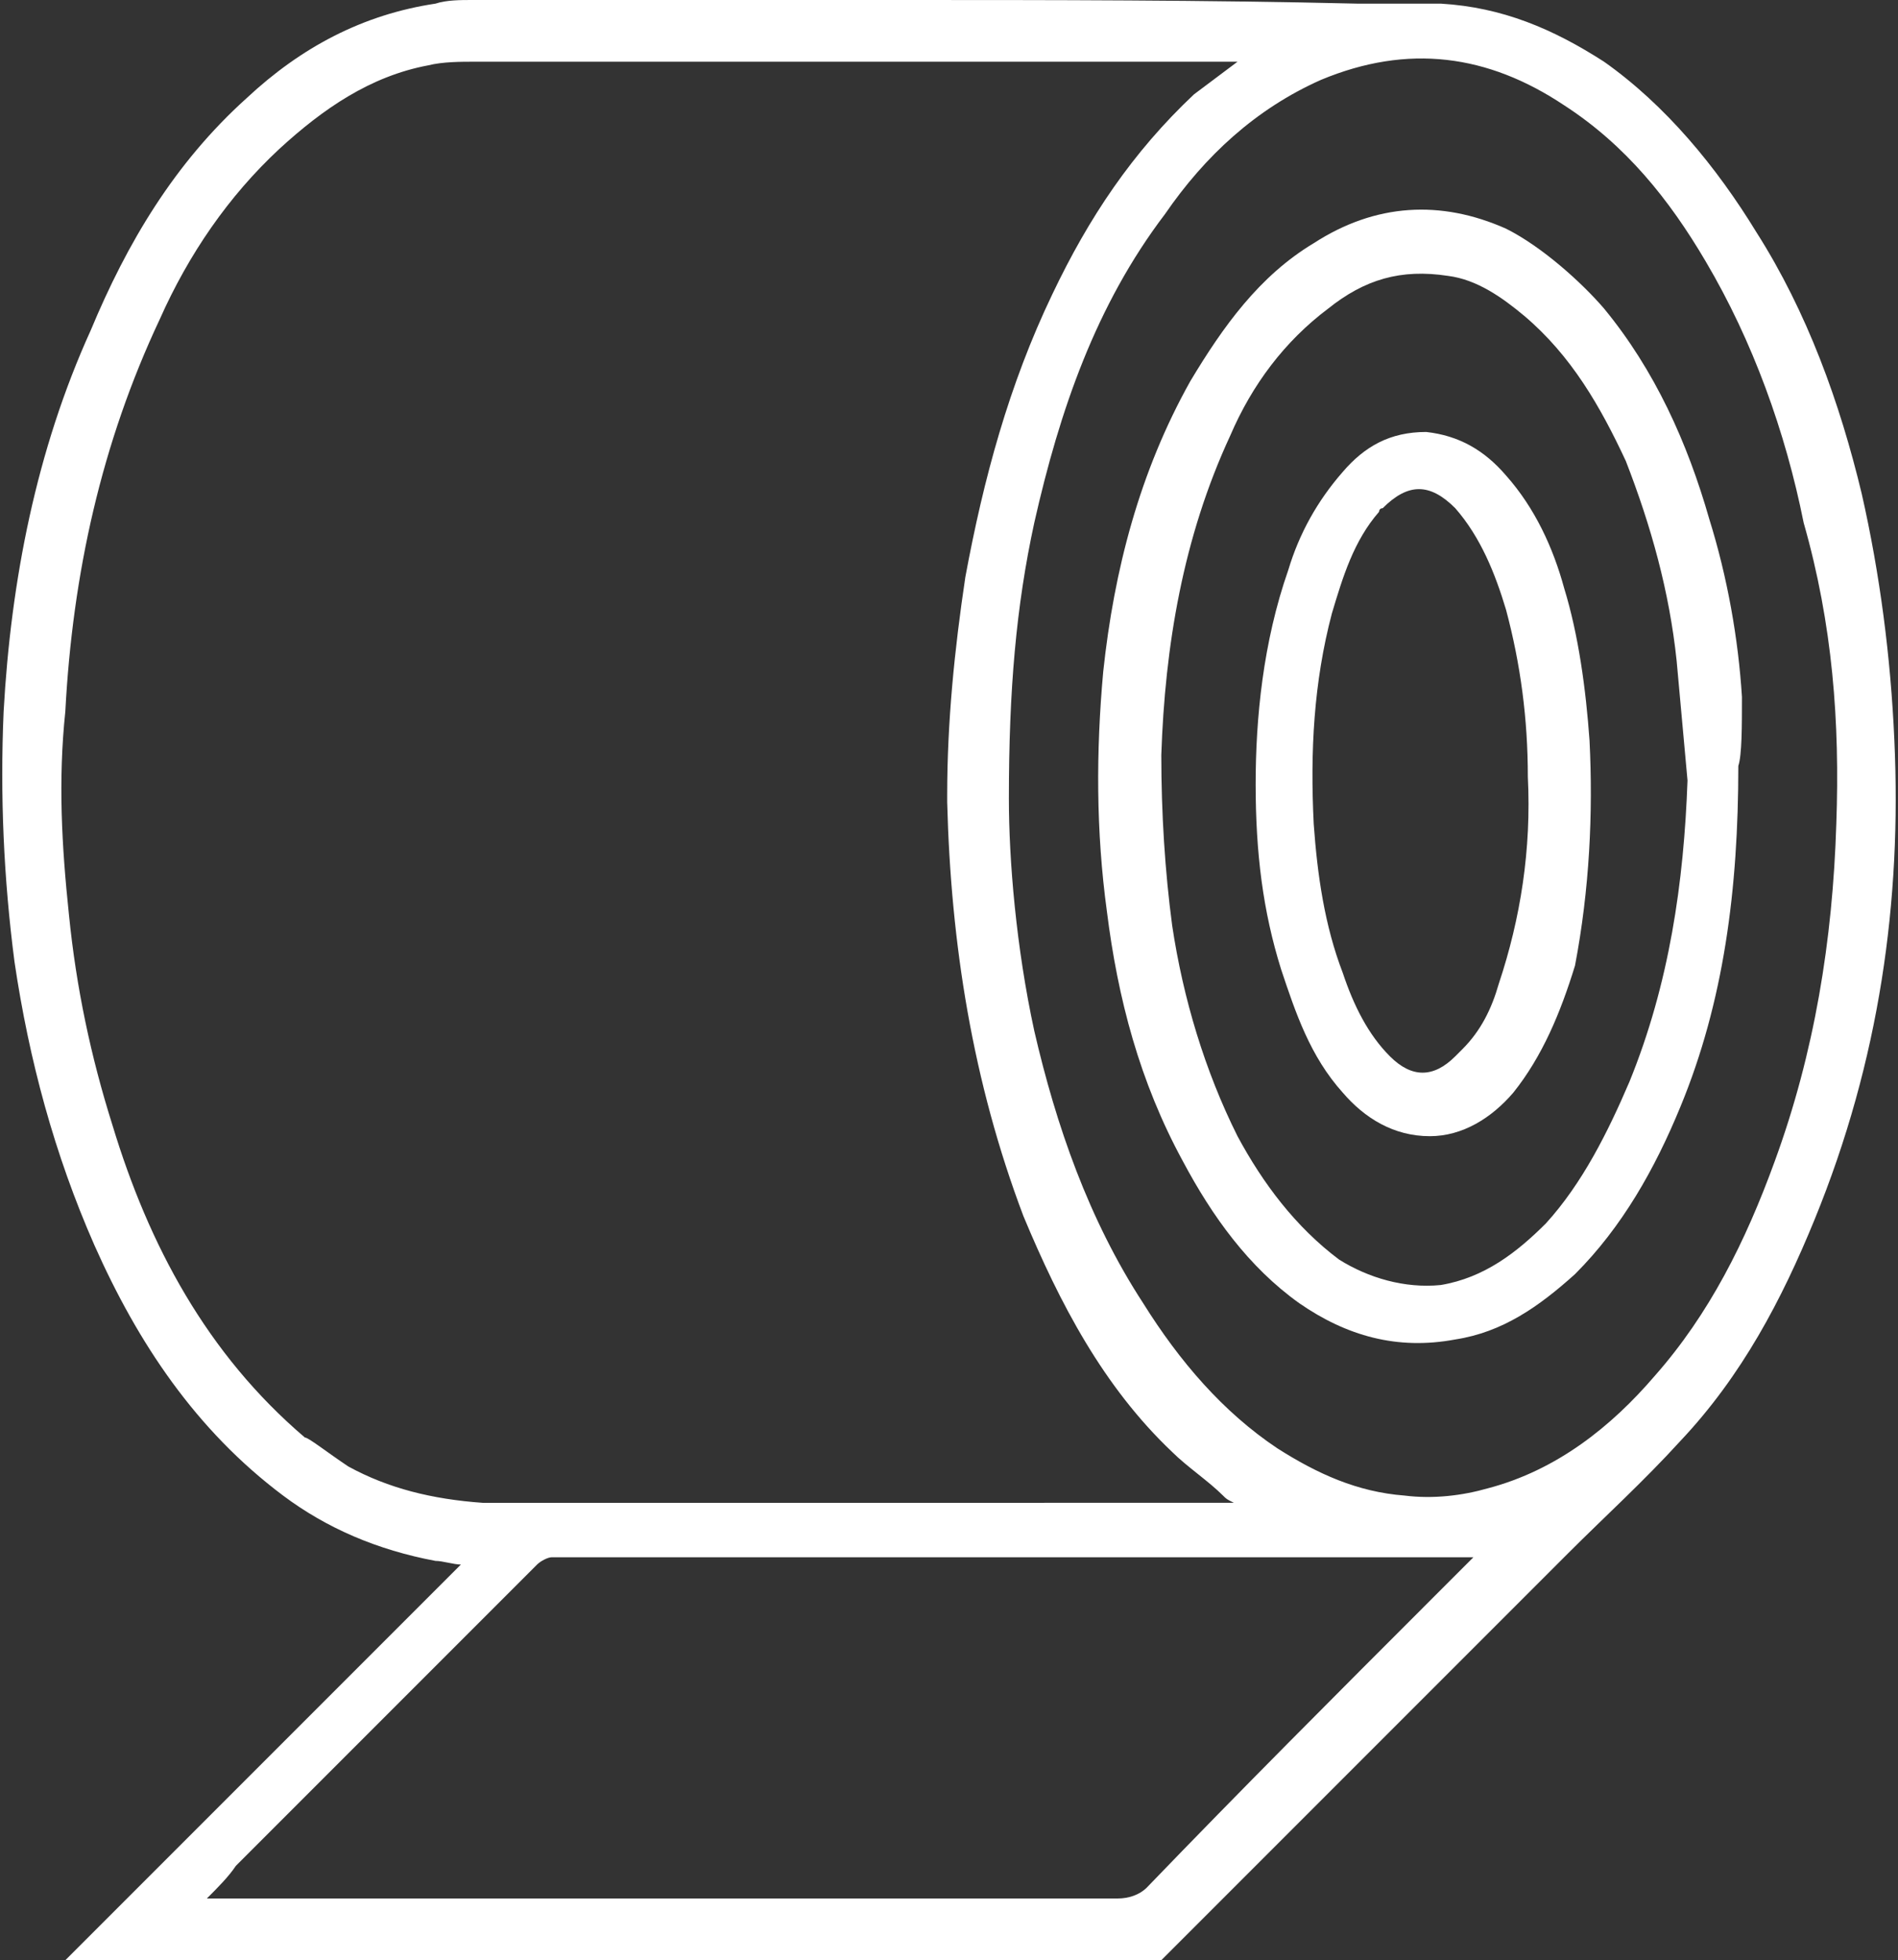 <?xml version="1.0" encoding="utf-8"?>
<!-- Generator: Adobe Illustrator 25.0.0, SVG Export Plug-In . SVG Version: 6.00 Build 0)  -->
<svg version="1.1" id="Layer_1" xmlns="http://www.w3.org/2000/svg" xmlns:xlink="http://www.w3.org/1999/xlink" x="0px" y="0px"
	 viewBox="0 0 52.3 54" style="enable-background:new 0 0 52.3 54;" xml:space="preserve">
<rect x="0" y="0" width="52.3" height="54" fill="#333333" stroke="none"/>
<style type="text/css">
	.st0{fill:#FFFFFF;}
</style>
<g>
	<path class="st0" d="M37.1,43l-0.3,0L37.1,43C37.1,43,37.1,43,37.1,43z M37.1,43l-0.3,0L37.1,43C37.1,43,37.1,43,37.1,43z M37.1,43
		l-0.3,0L37.1,43C37.1,43,37.1,43,37.1,43z M37.1,43l-0.3,0L37.1,43C37.1,43,37.1,43,37.1,43z"/>
	<path class="st0" d="M52.2,20.4c-0.1-2.3-0.4-4.6-0.9-6.8c-0.6-2.5-1.5-5-2.9-7.2c-1.1-1.8-2.5-3.5-4.2-4.7
		c-1.4-0.9-2.8-1.5-4.5-1.6c-0.8,0-1.5,0-2.3,0C33.2,0,29,0,24.8,0C20.9,0,16.9,0,13,0c-0.3,0-0.7,0-1,0.1c-2,0.3-3.7,1.2-5.2,2.6
		c-2,1.8-3.3,4-4.3,6.4C1,12.4,0.3,16,0.1,19.6c-0.1,2.3,0,4.6,0.3,6.9c0.4,2.7,1.1,5.3,2.2,7.8c1.2,2.7,2.8,5.1,5.2,6.9
		c1.2,0.9,2.6,1.5,4.2,1.8c0.2,0,0.5,0.1,0.7,0.1c-3.7,3.7-7.3,7.3-11,11H2c1,0,2,0,3,0c6.9,0,13.9,0,20.8,0c0.1,0,0.2-0.1,0.4-0.1
		c0.1,0,0.2,0,0.2,0c0.1,0,0.2,0.1,0.3,0.1c1.7,0,3.4,0,5,0c0.1,0,0.3-0.1,0.3-0.1c1.7-1.7,3.4-3.4,5.1-5.1c2-2,4.1-4.1,6.1-6.1
		c1-1,2.1-2,3.1-3.1c1.7-1.8,2.8-3.9,3.7-6.1C51.8,29.2,52.4,24.8,52.2,20.4z M9.6,40.4C9.6,40.3,9.6,40.3,9.6,40.4
		C9,40,8.5,39.6,8.4,39.6c0,0,0,0,0,0c-2.7-2.3-4.3-5.3-5.3-8.6c-0.6-1.9-1-3.8-1.2-5.8c-0.2-1.9-0.3-3.7-0.1-5.6
		c0.2-3.8,1-7.4,2.6-10.8C5.2,7,6.3,5.4,7.7,4.1c1.2-1.1,2.5-2,4.1-2.3c0.4-0.1,0.9-0.1,1.3-0.1c5.9,0,11.8,0,17.7,0h3.1
		c0.1,0,0.1,0,0.2,0c-0.4,0.3-0.8,0.6-1.2,0.9C31.2,4.2,30,6,29,8.1c-1.2,2.5-1.9,5.1-2.4,7.8c-0.3,2-0.5,4-0.5,6c0,0.1,0,0.1,0,0.2
		c0.1,3.9,0.7,7.7,2.1,11.4c1,2.4,2.2,4.7,4.1,6.5c0.4,0.4,1,0.8,1.4,1.2c0.1,0.1,0.1,0.1,0.3,0.2H22.8c0,0,0,0,0,0h-1.6
		c-2.6,0-5.3,0-7.9,0C11.9,41.3,10.7,41,9.6,40.4z M39.4,44.1c-2.6,2.6-5.2,5.2-7.8,7.9c-0.2,0.2-0.5,0.3-0.8,0.3
		c-6.5,0-13,0-19.4,0H5.7C6,52,6.3,51.7,6.5,51.4c1.9-1.9,3.7-3.7,5.6-5.6c0.9-0.9,1.8-1.8,2.7-2.7c0.1-0.1,0.3-0.2,0.4-0.2
		c2.4,0,4.9,0,7.3,0h0.4c0,0,0,0-0.1,0h14l0.3,0l2,0h1.5C40.2,43.3,39.8,43.7,39.4,44.1z M50.6,22.7C50.5,25.9,50,29,48.9,32
		c-0.8,2.2-1.8,4.2-3.3,5.9c-1.2,1.4-2.7,2.6-4.6,3.1c-0.7,0.2-1.5,0.3-2.3,0.2c-1.3-0.1-2.4-0.6-3.5-1.3c-1.5-1-2.7-2.4-3.7-4
		c-1.5-2.3-2.4-4.9-3-7.5c-0.5-2.3-0.7-4.7-0.7-6.4c0-3,0.2-5.3,0.7-7.6c0.7-3.1,1.7-6,3.6-8.5c1.1-1.6,2.5-2.9,4.3-3.7
		c2.4-1,4.6-0.7,6.7,0.7c1.7,1.1,2.9,2.6,3.9,4.3c1.3,2.2,2.2,4.7,2.7,7.2C50.5,17.2,50.7,19.9,50.6,22.7z"/>
	<path class="st0" d="M48,19.2c-0.1-1.6-0.4-3.3-0.9-4.9c-0.6-2.1-1.5-4.1-2.9-5.8c-0.6-0.7-1.7-1.7-2.7-2.2
		c-1.8-0.8-3.6-0.7-5.3,0.4c-1.5,0.9-2.5,2.3-3.4,3.8c-1.4,2.5-2.1,5.2-2.4,8c-0.2,2.2-0.2,4.4,0.1,6.6c0.3,2.4,0.9,4.7,2.1,6.9
		c0.8,1.5,1.8,2.9,3.2,3.9c1.3,0.9,2.7,1.3,4.3,1c1.3-0.2,2.3-0.9,3.3-1.8c1.3-1.3,2.2-2.9,2.9-4.6c1.2-2.9,1.6-6,1.6-9.4
		C48,20.8,48,20,48,19.2z M44.9,29.8c-0.6,1.4-1.3,2.8-2.3,3.9c-0.8,0.8-1.7,1.5-2.9,1.7c-1,0.1-2-0.2-2.8-0.7
		c-1.2-0.9-2.1-2.1-2.8-3.4c-0.9-1.8-1.5-3.8-1.8-5.8C32.1,24,32,22.4,32,20.8c0.1-3,0.6-6,1.9-8.8c0.6-1.4,1.5-2.6,2.7-3.5
		c1-0.8,2-1.1,3.3-0.9c0.8,0.1,1.5,0.6,2.1,1.1c1.3,1.1,2.1,2.5,2.8,4c0.7,1.8,1.2,3.6,1.4,5.5c0.1,1.1,0.2,2.2,0.3,3.3
		C46.4,24.3,46,27.1,44.9,29.8z"/>
	<path class="st0" d="M43.8,20.4c-0.1-1.4-0.3-2.9-0.7-4.2c-0.3-1.1-0.8-2.2-1.6-3.1c-0.6-0.7-1.3-1.1-2.2-1.2c-1,0-1.7,0.4-2.3,1.1
		c-0.7,0.8-1.2,1.7-1.5,2.7c-0.7,2-0.9,4.1-0.9,5.9c0,1.9,0.2,3.5,0.7,5.1c0.4,1.2,0.8,2.4,1.7,3.4c0.6,0.7,1.4,1.2,2.4,1.2
		c0.9,0,1.7-0.5,2.3-1.2c0.8-1,1.3-2.2,1.7-3.5C43.8,24.5,43.9,22.4,43.8,20.4z M41.3,27.1c-0.2,0.7-0.5,1.3-1,1.8
		c-0.1,0.1-0.1,0.1-0.2,0.2c-0.6,0.6-1.2,0.6-1.8,0c-0.6-0.6-1-1.4-1.3-2.3c-0.5-1.3-0.7-2.7-0.8-4.1c-0.1-2,0-3.9,0.5-5.8
		c0.3-1,0.6-2,1.3-2.8c0,0,0-0.1,0.1-0.1c0.7-0.7,1.3-0.7,2,0c0.7,0.8,1.1,1.8,1.4,2.8c0.4,1.5,0.6,3,0.6,4.6
		C42.2,23.4,41.9,25.3,41.3,27.1z"/>
</g>
</svg>
